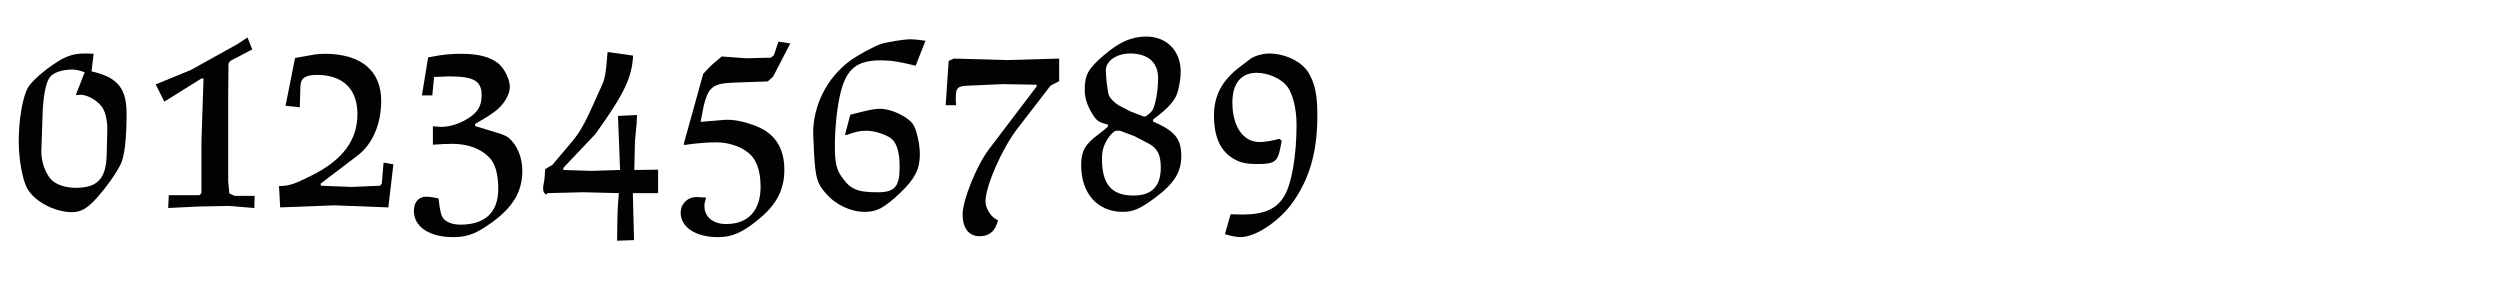 <?xml version="1.0" encoding="utf-8"?>
<!-- Generator: Adobe Illustrator 28.1.0, SVG Export Plug-In . SVG Version: 6.00 Build 0)  -->
<svg version="1.1" id="Ebene_1" xmlns="http://www.w3.org/2000/svg" xmlns:xlink="http://www.w3.org/1999/xlink" x="0px" y="0px"
	 viewBox="0 0 345 40" enable-background="new 0 0 345 40" xml:space="preserve">
<g>
	<rect x="1.274" y="0.004" fill="none" width="345" height="39.201"/>
	<path fill="#020203" d="M17.469,15.707c0,3.485-0.287,5.986-0.861,7.053c-0.697,1.353-1.927,3.074-3.28,4.592
		c-1.312,1.435-2.173,1.927-3.403,1.927c-2.419,0-5.33-1.558-6.232-3.403c-0.615-1.229-1.107-3.977-1.107-6.313
		c0-3.075,0.533-6.232,1.312-7.544c0.492-0.82,2.337-2.46,4.018-3.485c1.23-0.82,2.378-1.148,3.69-1.148c0.287,0,0.82,0,1.312,0.041
		l-0.287,2.419C16.239,10.664,17.469,12.182,17.469,15.707z M14.271,15.092c-0.492-1.024-2.05-2.009-3.157-2.009
		c-0.164,0-0.369,0-0.656,0.041l1.23-3.157c-0.82-0.287-1.271-0.368-1.722-0.368c-1.312,0-2.46,0.368-2.993,0.942
		c-0.533,0.574-0.902,2.05-1.066,4.428l-0.205,5.904c0,1.477,0.533,2.993,1.353,3.896c0.656,0.696,1.927,1.147,3.403,1.147
		c3.034,0,4.182-1.271,4.264-4.592l0.082-3.239C14.845,16.979,14.64,15.789,14.271,15.092z"/>
	<path fill="#020203" d="M27.391,28.499l-4.182,0.205l0.082-1.763h4.223l0.287-0.287v-7.093l0.287-8.733h-0.287l-5.125,3.198
		l-1.189-2.378l4.879-2.009l6.355-3.526l1.435-0.943l0.656,1.641l-3.034,1.599l-0.246,0.369l-0.041,4.223v12.055l0.164,1.64
		l0.697,0.328h2.788l-0.041,1.681l-3.485-0.287L27.391,28.499z"/>
	<path fill="#020203" d="M38.666,28.622l-0.164-2.952c1.394,0,2.091-0.246,4.469-1.435c4.305-2.132,6.355-4.879,6.355-8.487
		c0-3.484-2.009-5.412-5.617-5.412c-1.558,0-2.214,0.451-2.255,1.559l-0.082,2.911l-1.968-0.205l1.312-6.602l2.788-0.492
		c0.451-0.041,0.861-0.082,1.312-0.082c5.002,0,7.79,2.337,7.79,6.479c0,3.198-1.189,5.986-3.239,7.544l-5.125,3.896l0.041,0.286
		l4.223,0.164l3.936-0.164l0.246-0.286l0.246-2.911l1.353,0.246l-0.697,5.944l-7.462-0.287L38.666,28.622z"/>
	<path fill="#020203" d="M70.728,19.562c0.861,0.983,1.353,2.501,1.353,4.018c0,2.788-1.23,4.92-4.059,7.012
		c-2.255,1.64-3.485,2.132-5.494,2.132c-3.28,0-5.412-1.436-5.412-3.608c0-1.229,0.656-1.968,1.681-1.968
		c0.492,0,1.107,0.082,1.722,0.246c0.082,0.778,0.205,1.599,0.369,2.173C61.133,30.468,62.117,31,63.552,31
		c3.403,0,5.207-1.722,5.207-4.92c0-2.05-0.41-3.525-1.23-4.346c-1.189-1.23-2.993-1.886-5.125-1.886
		c-0.656,0-1.681,0.041-2.665,0.123V17.43l1.148,0.082c1.189,0,2.583-0.451,3.731-1.189c1.353-0.861,1.845-1.722,1.845-3.198
		c0-1.968-1.066-2.583-4.51-2.583l-2.05,0.082l-0.246,2.542h-1.435l0.861-5.248c2.091-0.41,3.075-0.492,4.592-0.492
		c2.419,0,4.018,0.451,5.125,1.354c0.861,0.738,1.558,2.214,1.558,3.239c0,0.983-0.779,2.337-1.845,3.197
		c-0.697,0.533-1.23,0.902-2.952,1.887v0.287l1.722,0.532C69.826,18.659,70.071,18.782,70.728,19.562z"/>
	<path fill="#020203" d="M85.405,26.654l-4.92-0.123l-4.92,0.123l-0.205,0.205c-0.328-0.246-0.41-0.451-0.41-0.861
		c0-0.164,0.041-0.492,0.123-0.901c0.082-0.41,0.123-0.984,0.164-1.764l0.984-0.573l2.46-2.911c1.476-1.723,1.927-2.542,4.346-7.995
		c0.492-1.107,0.574-1.641,0.82-4.675l3.526,0.492c-0.164,3.034-1.23,5.289-5.207,10.824l-4.428,4.674v0.287l3.895,0.123
		l3.937-0.123l-0.287-7.462l2.624-0.123c-0.041,0.697-0.041,1.436-0.082,1.477l-0.205,2.214l-0.082,3.895l3.28-0.041v3.239h-3.485
		l0.164,6.479l-2.337,0.082C85.2,29.688,85.2,28.909,85.405,26.654z"/>
	<path fill="#020203" d="M97.131,14.519l-0.451,2.296l3.485-0.287h0.328c1.23,0,3.116,0.492,4.469,1.147
		c2.173,1.066,3.28,2.993,3.28,5.74c0,2.788-1.107,4.879-3.649,6.93c-2.173,1.763-3.567,2.378-5.535,2.378
		c-3.034,0-5.125-1.354-5.125-3.362c0-1.23,0.943-2.173,2.214-2.173l1.312,0.082c-0.205,0.574-0.246,0.86-0.246,1.188
		c0,1.477,1.189,2.46,2.993,2.46c3.034,0,4.756-1.845,4.756-5.166c0-2.255-0.615-3.895-1.804-4.756
		c-1.107-0.86-2.747-1.353-4.305-1.353c-1.23,0-2.788,0.123-4.469,0.369v-0.246l2.665-9.595l1.148-1.188l1.394-1.189l3.403,0.246
		l3.403-0.082l0.41-0.369l0.615-1.845l1.64,0.246l-2.378,4.592l-0.738,0.656l-4.715,0.164
		C98.402,11.525,97.787,11.977,97.131,14.519z"/>
	<path fill="#020203" d="M121.444,15.01c1.558,0,3.813,1.066,4.551,2.133c0.492,0.737,0.943,2.665,0.943,4.182
		c0,2.009-0.697,3.362-2.665,5.248c-2.214,2.091-3.239,2.665-4.92,2.665c-1.968,0-4.059-0.984-5.412-2.583
		c-1.189-1.353-1.394-2.091-1.599-5.453l-0.123-2.829c0-3.854,1.886-7.585,5.043-9.963c1.066-0.779,3.321-2.009,4.305-2.337
		c0.861-0.287,3.239-0.656,4.141-0.656c0.41,0,1.148,0.082,2.009,0.205l-1.353,3.444c-2.378-0.574-3.444-0.738-4.838-0.738
		c-3.239,0-4.674,1.148-5.494,4.346c-0.492,1.887-0.82,4.92-0.82,7.422c0,2.296,0.205,3.279,0.943,4.305
		c1.189,1.722,2.132,2.132,4.961,2.132c2.378,0,3.034-0.779,3.034-3.485c0-2.214-0.451-3.525-1.394-4.1
		c-1.025-0.574-2.214-0.902-3.198-0.902c-0.861,0-1.476,0.123-2.706,0.574h-0.246l0.738-2.788
		C119.886,15.174,120.624,15.01,121.444,15.01z"/>
	<path fill="#020203" d="M135.999,27.803c0,0.983,0.82,2.255,1.722,2.583c-0.328,1.476-1.189,2.214-2.542,2.214
		c-1.476,0-2.337-1.107-2.337-3.034s1.927-6.725,3.608-8.938l6.601-8.691v-0.246l-4.633-0.082l-4.674,0.205
		c-1.599,0.041-1.845,0.287-1.845,1.722c0,0.246,0,0.492,0.041,0.984h-1.435l0.41-6.109l0.697-0.328l7.339,0.205l7.216-0.205v3.116
		l-1.189,0.615l-4.551,5.903C138.295,20.463,135.999,25.67,135.999,27.803z"/>
	<path fill="#020203" d="M163.018,21.57c0,2.173-0.984,3.772-3.649,5.74c-1.968,1.476-2.993,1.927-4.428,1.927
		c-3.485,0-5.74-2.542-5.74-6.438c0-1.927,0.492-2.828,2.337-4.223l0.738-0.574l0.615-0.532v-0.287
		c-1.271-0.287-1.599-0.533-2.173-1.518c-0.697-1.106-1.025-2.214-1.025-3.239c0-2.091,0.451-2.91,2.583-4.756
		c2.214-1.886,3.854-2.624,5.904-2.624c2.829,0,4.756,1.969,4.756,4.838c0,0.738-0.123,1.641-0.369,2.624
		c-0.287,1.271-1.353,2.46-3.444,3.978v0.287C162.157,18.085,163.018,19.151,163.018,21.57z M154.572,18.044h-0.533
		c-0.369,0-1.148,0.902-1.558,1.805c-0.287,0.655-0.41,1.188-0.41,2.05c0,3.525,1.312,5.084,4.346,5.084
		c2.542,0,3.772-1.271,3.772-3.896c0-1.722-0.492-2.665-1.681-3.279l-1.968-1.025L154.572,18.044z M159.41,14.19
		c0.246-0.902,0.41-2.255,0.41-3.403c0-2.173-1.394-3.403-3.854-3.403c-1.886,0-3.362,1.025-3.362,2.337
		c0,0.943,0.246,2.952,0.41,3.403c0.205,0.492,0.82,1.107,1.476,1.477l1.517,0.778l1.804,0.697h0.287
		C159,15.42,159.164,15.174,159.41,14.19z"/>
	<path fill="#020203" d="M177.244,27.023c1.025-1.681,1.681-5.658,1.681-9.799c0-2.256-0.533-4.306-1.312-5.33
		c-0.861-1.066-2.624-1.846-4.182-1.846c-2.173,0-3.362,1.477-3.362,4.101c0,3.28,1.476,5.453,3.731,5.453
		c0.697,0,1.722-0.164,2.788-0.451l0.287,0.287l-0.205,1.065c-0.369,1.805-0.82,2.133-3.075,2.133c-1.886,0-2.706-0.246-3.813-1.025
		c-1.517-1.107-2.255-2.993-2.255-5.658c0-2.747,1.107-4.838,3.526-6.683l1.558-1.189c0.533-0.369,1.681-0.697,2.501-0.697
		c2.255,0,4.51,1.107,5.453,2.624c0.902,1.518,1.23,3.075,1.23,5.904c0,4.756-0.943,8.364-3.116,11.604
		c-1.804,2.788-5.289,5.207-7.503,5.207c-0.533,0-1.517-0.205-2.132-0.41l0.779-2.747l1.64,0.041
		C174.456,29.606,176.219,28.827,177.244,27.023z"/>
</g>
</svg>
